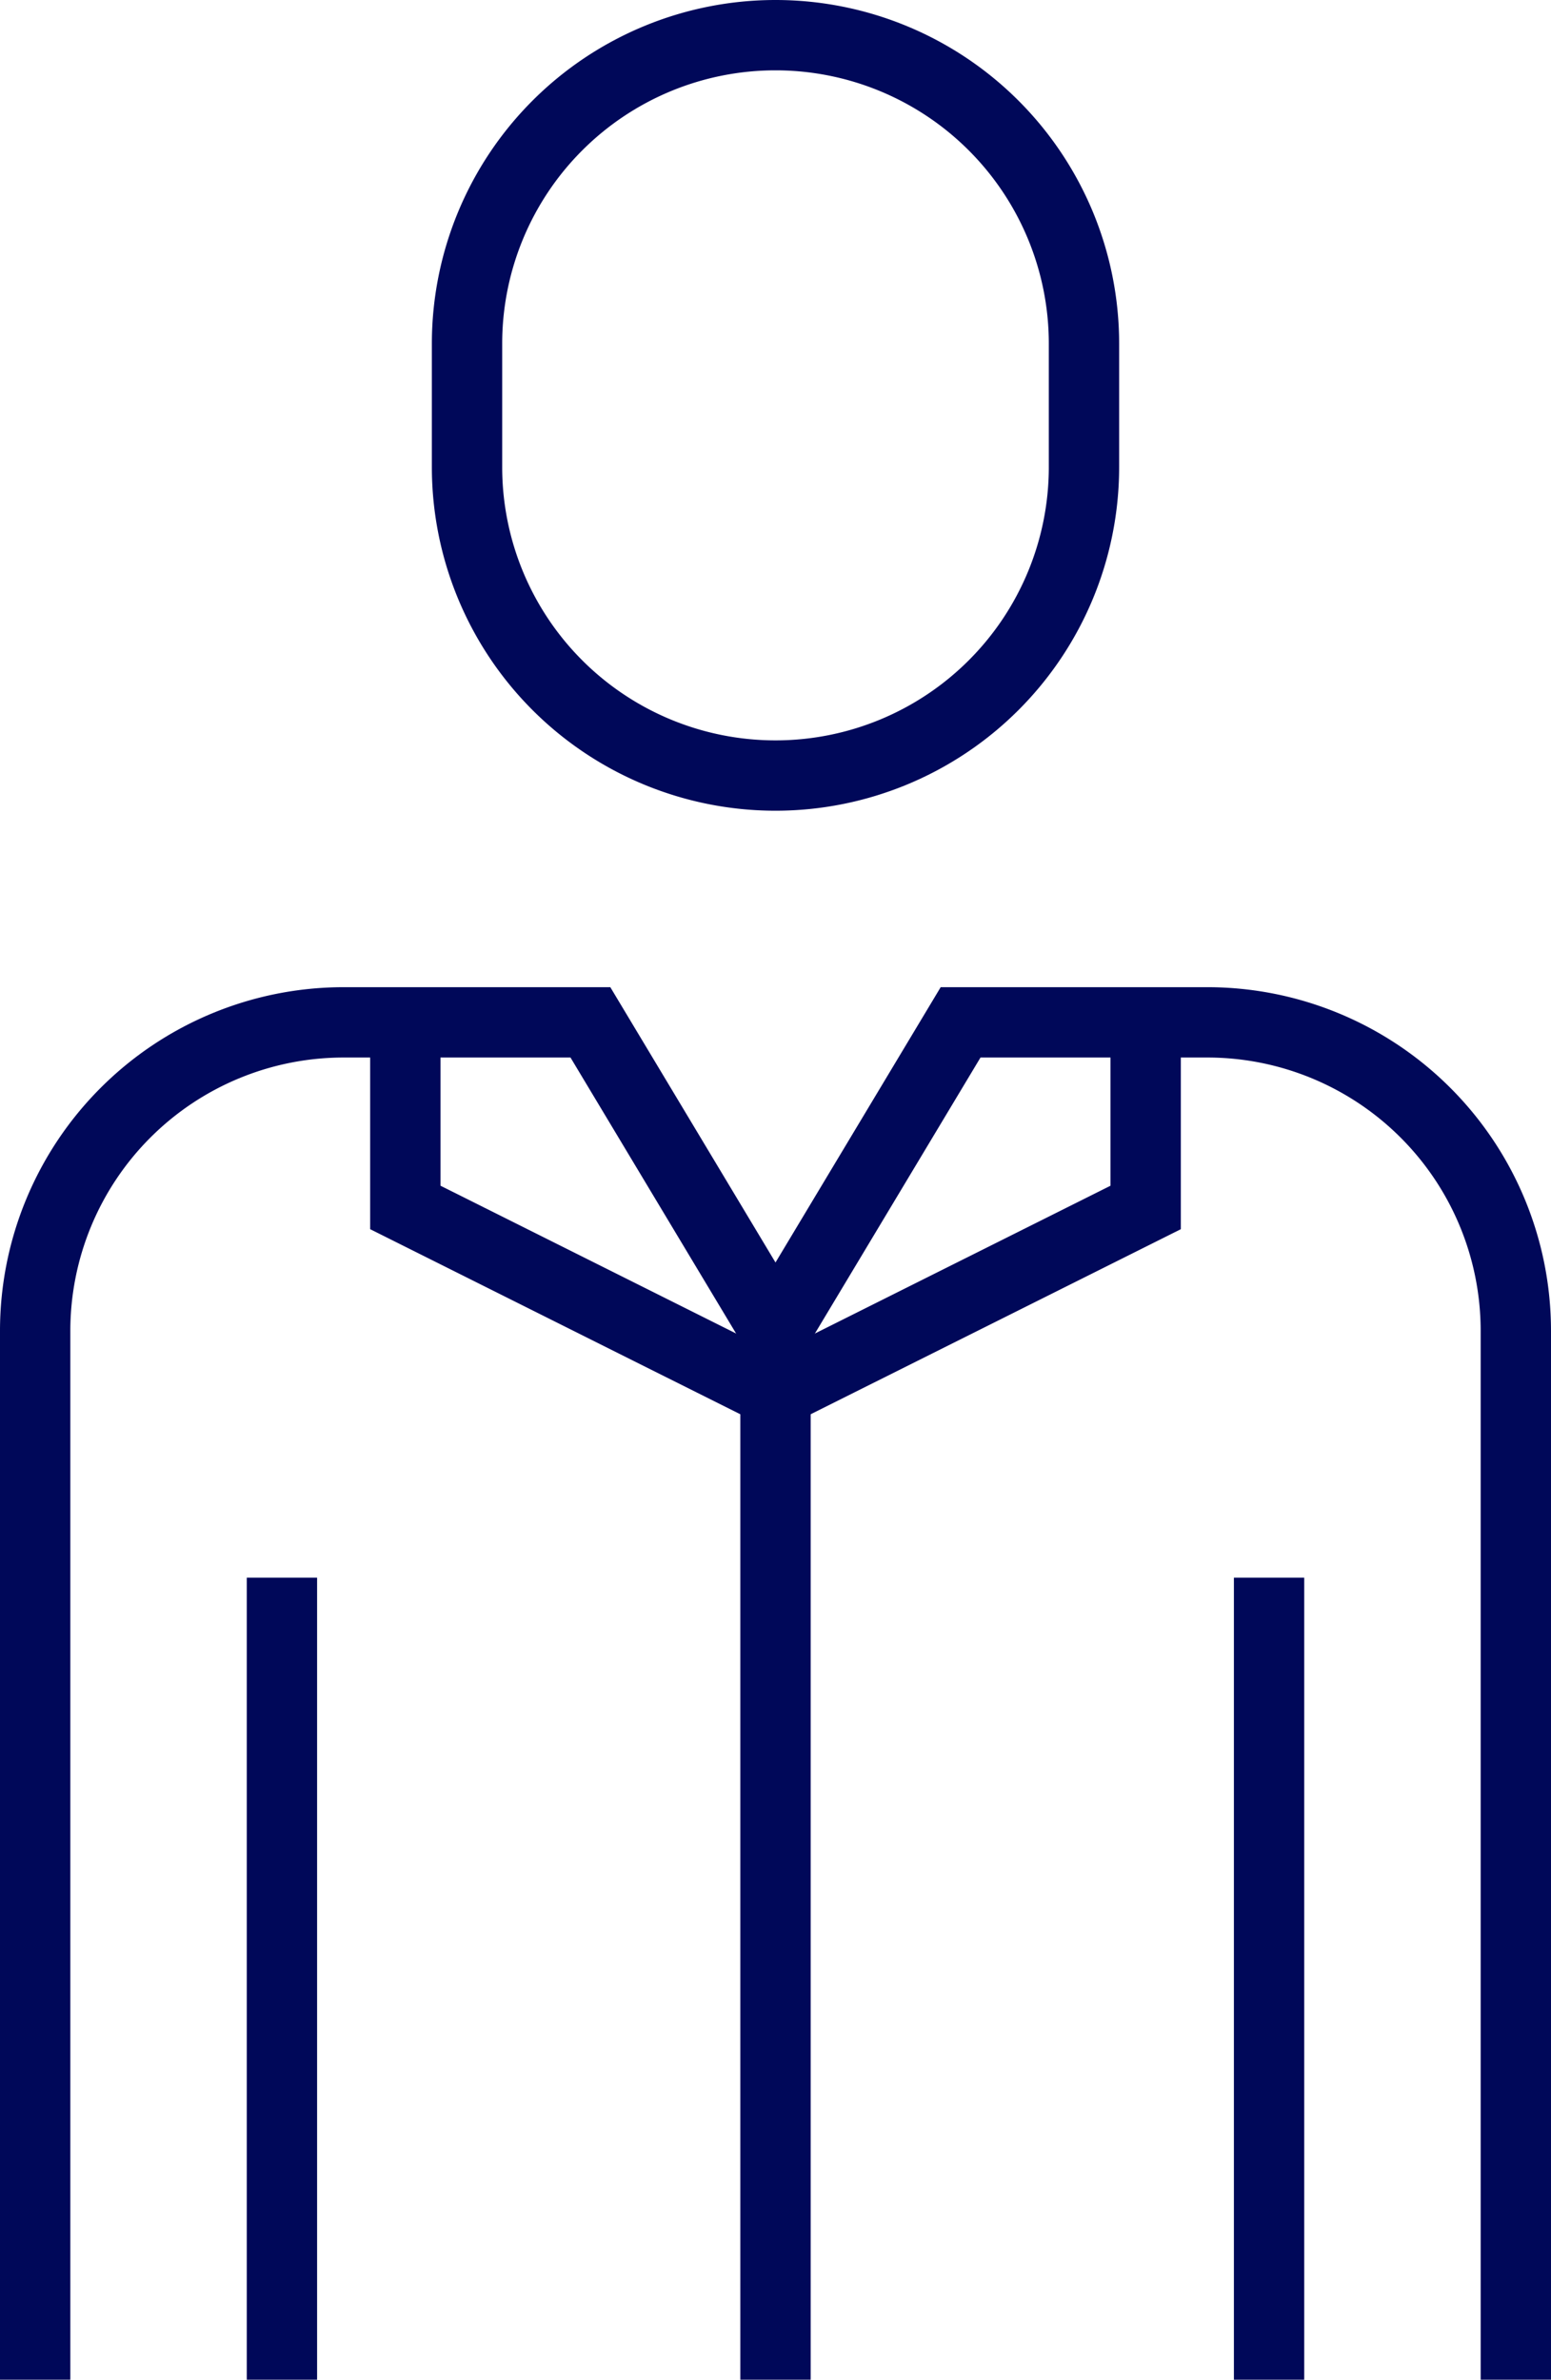 <svg xmlns="http://www.w3.org/2000/svg" width="66.158" height="101.5" viewBox="0 0 66.158 101.5">
  <g id="Personal_Insurance" data-name="Personal Insurance" transform="translate(-29.5 -1.083)">
    <path id="Path_537" data-name="Path 537" d="M45.316,19.421a13.158,13.158,0,1,1-26.316,0V14.158a13.158,13.158,0,1,1,26.316,0Z" transform="translate(30.421 1.583)" fill="none" stroke="#000859" stroke-width="3"/>
    <line id="Line_4" data-name="Line 4" y1="34.211" transform="translate(41.526 68.373)" fill="none" stroke="#000859" stroke-width="3"/>
    <line id="Line_5" data-name="Line 5" y1="34.211" transform="translate(83.632 68.373)" fill="none" stroke="#000859" stroke-width="3"/>
    <path id="Path_542" data-name="Path 542" d="M75.158,74.895V30.158A13.159,13.159,0,0,0,62,17H51.474L43.579,30.158,35.684,17H25.158A13.159,13.159,0,0,0,12,30.158V74.895" transform="translate(19 27.689)" fill="none" stroke="#000859" stroke-width="3"/>
    <path id="Path_543" data-name="Path 543" d="M49.579,17v7.895L33.789,32.789,18,24.895V17" transform="translate(28.789 27.689)" fill="none" stroke="#000859" stroke-width="3"/>
    <line id="Line_8" data-name="Line 8" y1="42.105" transform="translate(62.579 60.478)" fill="none" stroke="#000859" stroke-width="3"/>
  </g>
</svg>

